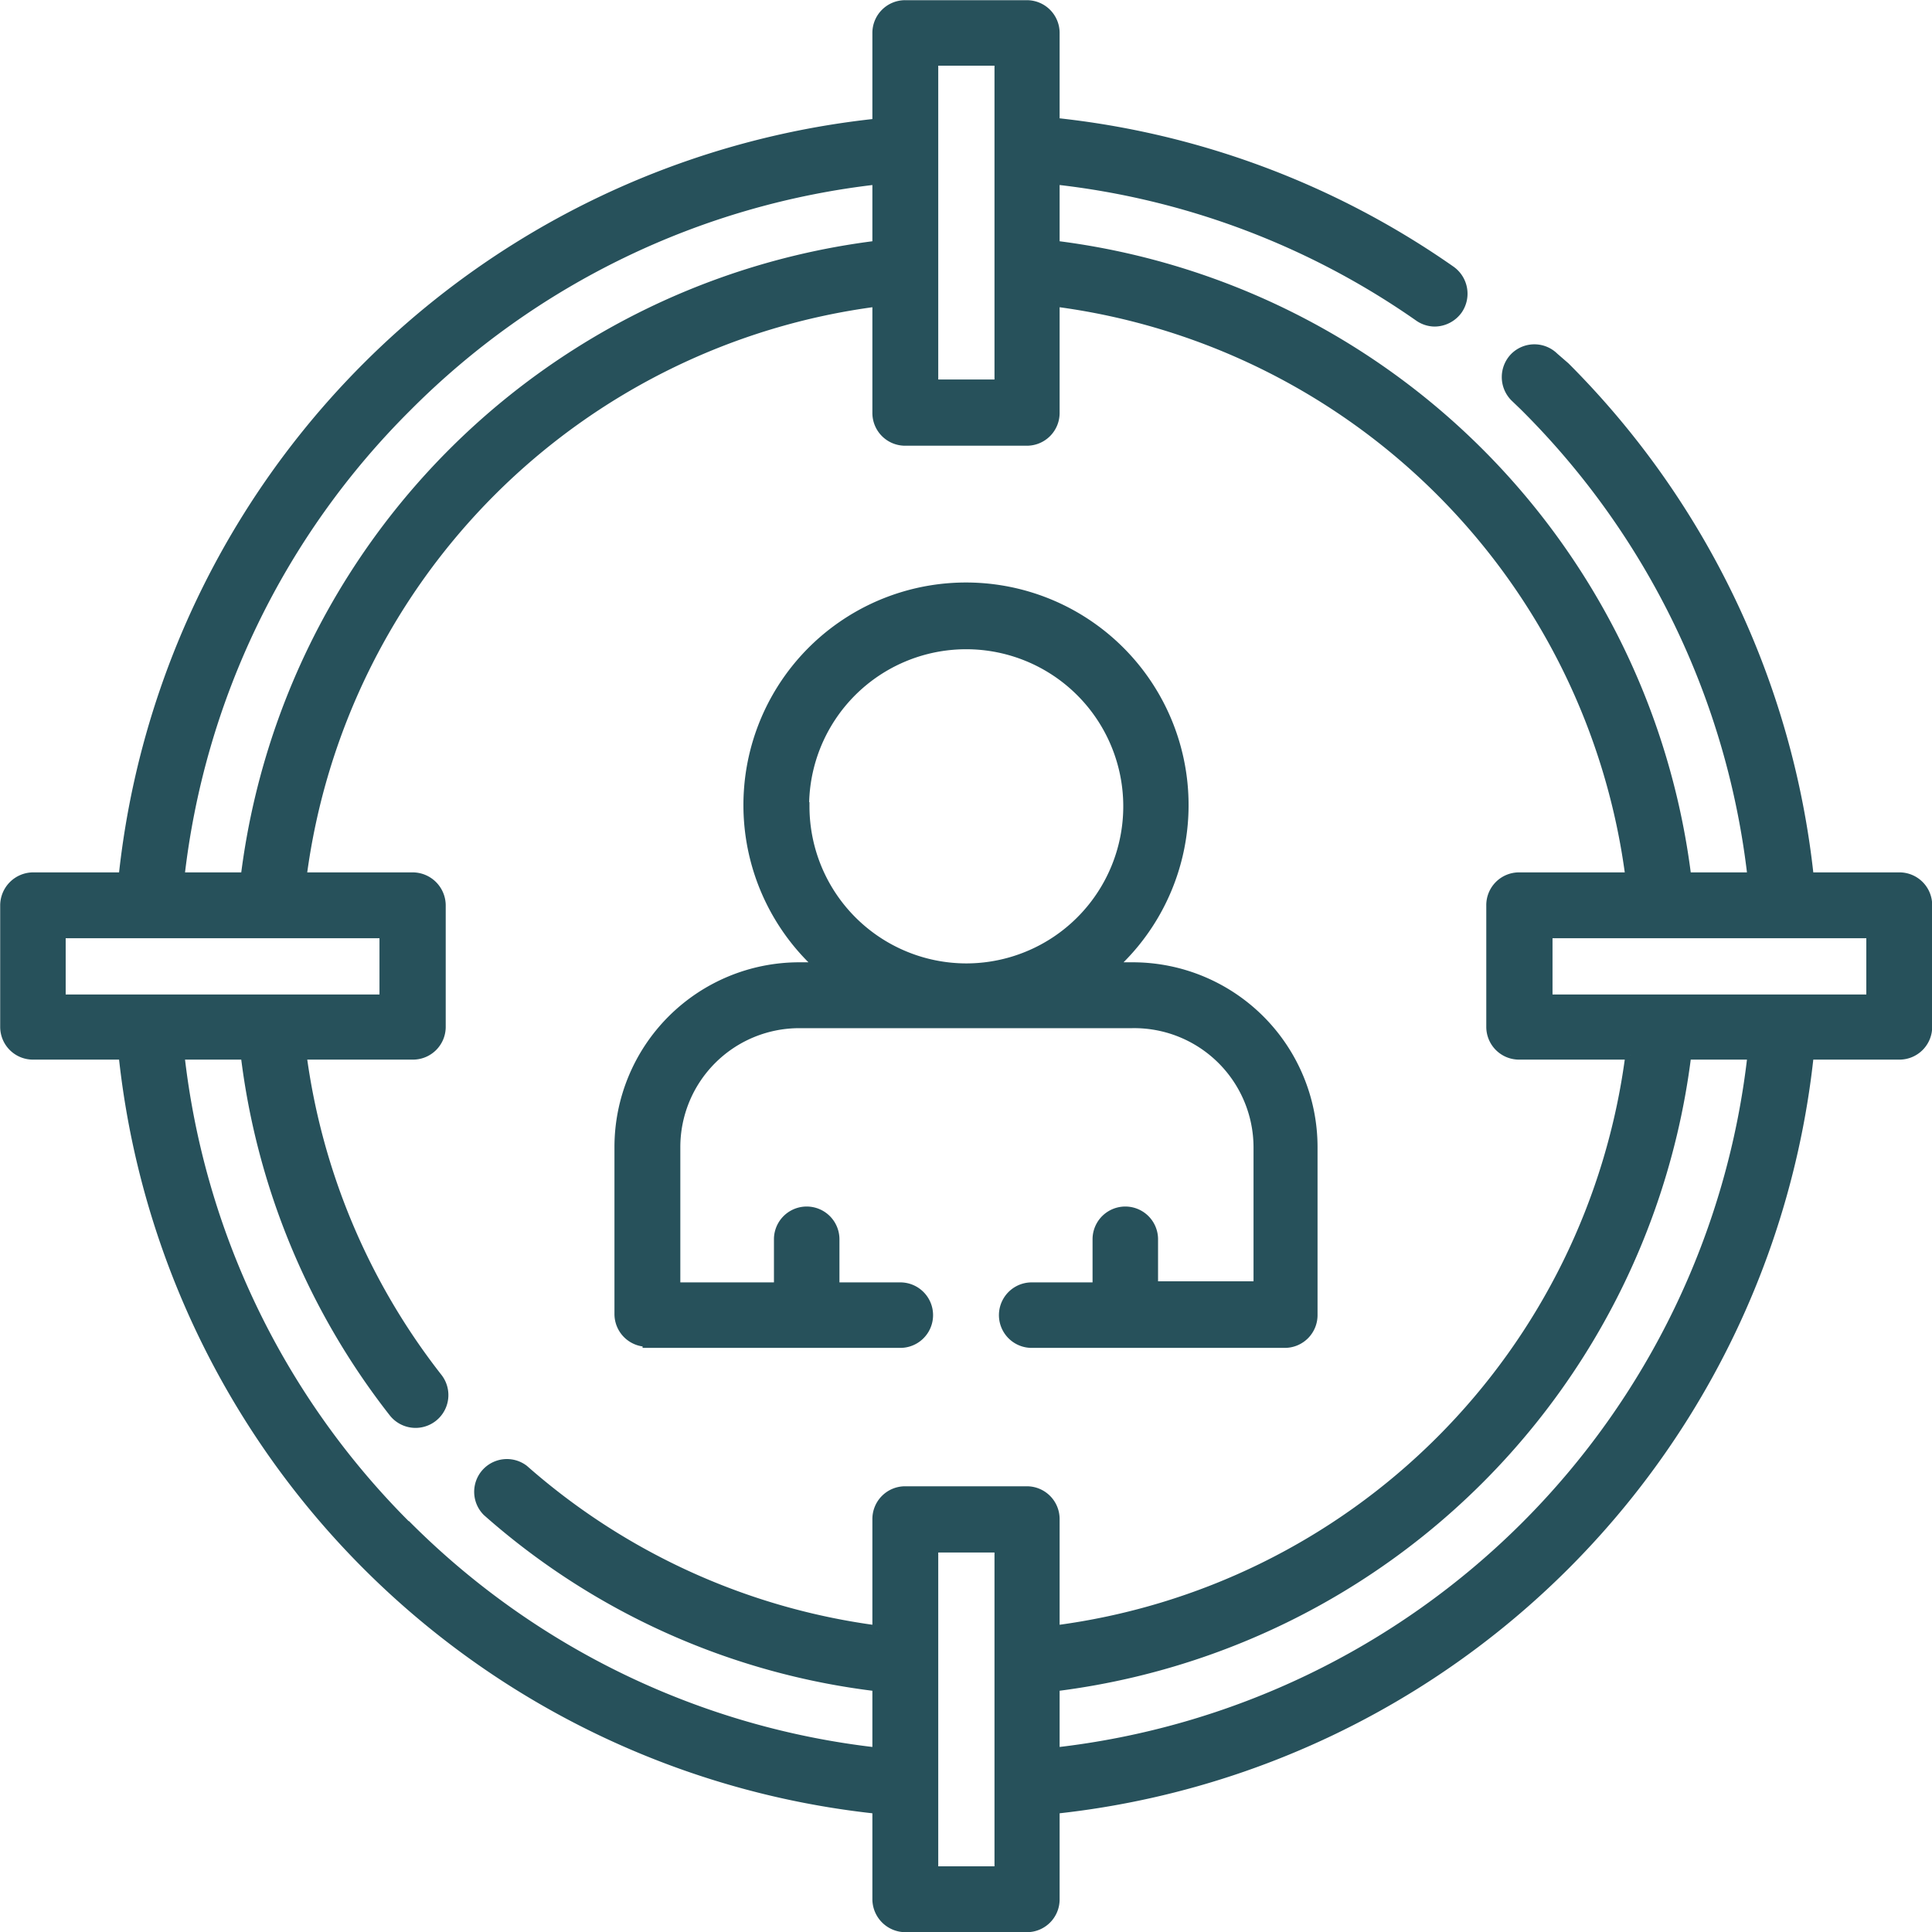 <svg xmlns="http://www.w3.org/2000/svg" viewBox="0 0 52.21 52.21"><defs><style>.cls-1{fill:#27515b;stroke:#27515b;stroke-miterlimit:10;stroke-width:0.25px;}</style></defs><g id="Camada_2" data-name="Camada 2"><g id="Especificações"><path class="cls-1" d="M17.49,36.3h6.84a.76.76,0,0,0,0-1.52H22.56V33.49a.76.76,0,1,0-1.52,0v1.29H18.26V31a3.34,3.34,0,0,1,3.33-3.34h9A3.35,3.35,0,0,1,34,31v3.75H31.17V33.49a.76.76,0,0,0-1.52,0v1.29H27.88a.76.76,0,0,0,0,1.52h6.84a.76.76,0,0,0,.76-.76V31a4.87,4.87,0,0,0-4.86-4.87h-.57a5.89,5.89,0,1,0-7.89,0h-.57A4.87,4.87,0,0,0,16.73,31v4.51a.76.76,0,0,0,.76.76Zm4.25-14.5a4.37,4.37,0,1,1,4.37,4.36h0a4.37,4.37,0,0,1-4.36-4.36Z"/><path class="cls-1" d="M51.33,23.7H48.89A22.94,22.94,0,0,0,42.3,9.91L42,9.65a.76.76,0,0,0-1.07,0,.77.77,0,0,0,0,1.08l.25.24A21.31,21.31,0,0,1,47.35,23.7H45.58A19.63,19.63,0,0,0,28.51,6.63V4.86a21.19,21.19,0,0,1,9.83,3.7.76.76,0,0,0,.43.14.78.78,0,0,0,.63-.33.77.77,0,0,0-.19-1.06,22.81,22.81,0,0,0-10.7-4V.89a.76.76,0,0,0-.76-.76H24.47a.76.76,0,0,0-.77.76V3.33A22.9,22.9,0,0,0,3.33,23.7H.89a.77.77,0,0,0-.76.77v3.28a.76.76,0,0,0,.76.76H3.33A22.92,22.92,0,0,0,23.7,48.89v2.44a.77.77,0,0,0,.77.76h3.28a.76.76,0,0,0,.76-.76V48.89A22.94,22.94,0,0,0,48.89,28.51h2.44a.76.76,0,0,0,.76-.76V24.47a.76.76,0,0,0-.76-.77ZM27,1.65v8.73H25.23V1.65ZM11,11A21.27,21.27,0,0,1,23.7,4.86V6.63A19.63,19.63,0,0,0,6.63,23.7H4.86A21.27,21.27,0,0,1,11,11ZM1.65,25.23h8.73V27H1.65Zm9.34,16A21.32,21.32,0,0,1,4.86,28.51H6.63a19.47,19.47,0,0,0,4,9.66.76.76,0,1,0,1.2-.94,18,18,0,0,1-3.67-8.72h3a.76.76,0,0,0,.76-.76V24.47a.77.77,0,0,0-.76-.77h-3A18,18,0,0,1,23.7,8.16v3a.76.76,0,0,0,.77.76h3.28a.76.76,0,0,0,.76-.76v-3A18,18,0,0,1,44.05,23.7h-3a.76.76,0,0,0-.76.77v3.28a.76.76,0,0,0,.76.76h3A18,18,0,0,1,28.51,44.05v-3a.76.76,0,0,0-.76-.76H24.47a.76.76,0,0,0-.77.76v3a18,18,0,0,1-9.54-4.34.76.76,0,0,0-1,1.14A19.36,19.36,0,0,0,23.7,45.58v1.77A21.31,21.31,0,0,1,11,41.23Zm14.24,9.33V41.83H27v8.73Zm16-9.33a21.36,21.36,0,0,1-12.72,6.12V45.58A19.63,19.63,0,0,0,45.58,28.51h1.77a21.36,21.36,0,0,1-6.12,12.72ZM50.56,27H41.83V25.23h8.73Z"/></g></g></svg>